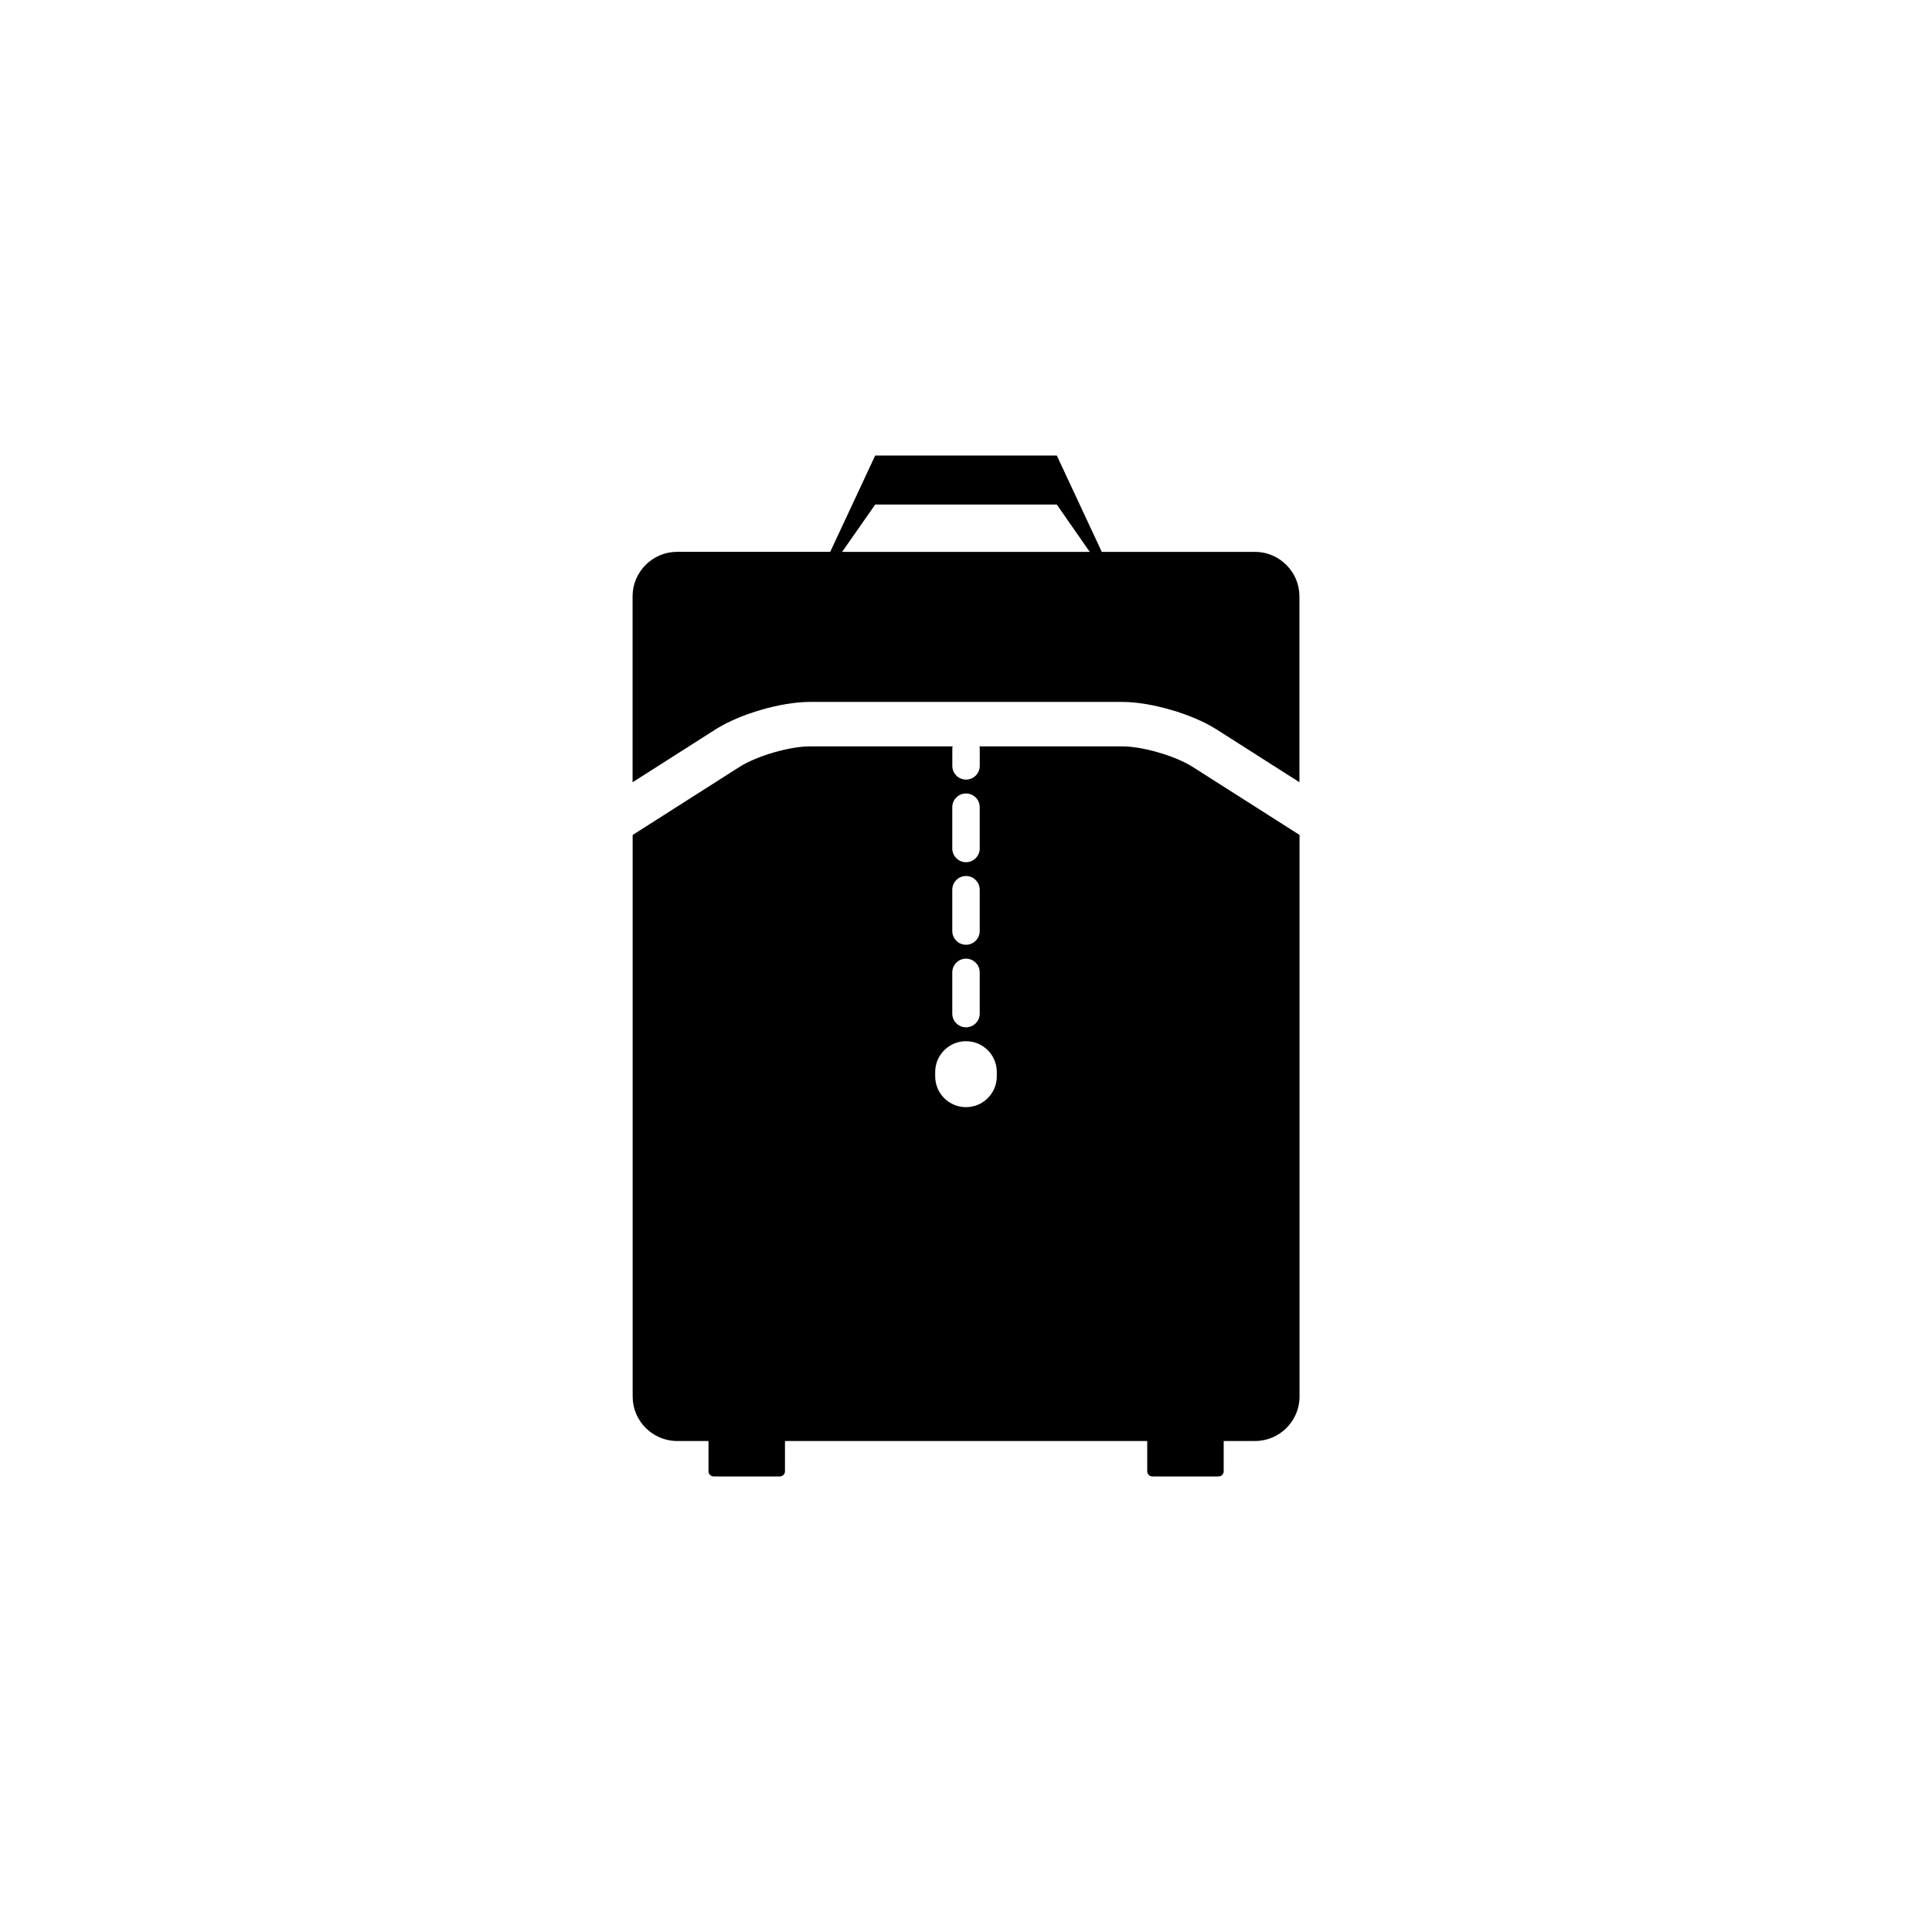 <?xml version="1.0" encoding="utf-8"?>
<!-- Generator: Adobe Illustrator 16.0.0, SVG Export Plug-In . SVG Version: 6.00 Build 0)  -->
<!DOCTYPE svg PUBLIC "-//W3C//DTD SVG 1.1//EN" "http://www.w3.org/Graphics/SVG/1.1/DTD/svg11.dtd">
<svg version="1.1" id="Layer_1" xmlns="http://www.w3.org/2000/svg" xmlns:xlink="http://www.w3.org/1999/xlink" x="0px" y="0px"
	 width="50px" height="50px" viewBox="0 0 50 50" enable-background="new 0 0 50 50" xml:space="preserve">
<g>
	<path d="M29.046,19.316h-3.704c0.002,0.012,0.014,0.019,0.014,0.031v0.475c0,0.195-0.159,0.354-0.355,0.354
		c-0.195,0-0.355-0.159-0.355-0.354v-0.475c0-0.013,0.013-0.02,0.014-0.031h-3.703c-0.523,0-1.37,0.247-1.813,0.528l-2.771,1.765
		v14.534c0,0.633,0.518,1.15,1.15,1.15h0.813v0.785c0,0.072,0.06,0.132,0.131,0.132h1.716c0.072,0,0.132-0.06,0.132-0.132v-0.785
		h9.375v0.785c0,0.072,0.06,0.132,0.132,0.132h1.716c0.071,0,0.131-0.06,0.131-0.132v-0.785h0.813c0.633,0,1.15-0.518,1.15-1.15
		V21.608l-2.771-1.764C30.416,19.563,29.569,19.316,29.046,19.316z M24.645,20.891c0-0.197,0.16-0.356,0.355-0.356
		c0.196,0,0.355,0.159,0.355,0.356v1.068c0,0.195-0.159,0.355-0.355,0.355c-0.195,0-0.355-0.16-0.355-0.355V20.891z M24.645,23.027
		c0-0.196,0.16-0.356,0.355-0.356c0.196,0,0.355,0.16,0.355,0.356v1.067c0,0.197-0.159,0.356-0.355,0.356
		c-0.195,0-0.355-0.159-0.355-0.356V23.027z M24.645,25.165c0-0.196,0.16-0.355,0.355-0.355c0.196,0,0.355,0.159,0.355,0.355v1.068
		c0,0.196-0.159,0.354-0.355,0.354c-0.195,0-0.355-0.158-0.355-0.354V25.165z M25.797,27.856c0,0.44-0.357,0.797-0.797,0.797
		s-0.797-0.356-0.797-0.797v-0.113c0-0.439,0.357-0.797,0.797-0.797s0.797,0.357,0.797,0.797V27.856z"/>
	<path d="M32.479,14.282h-3.965l-1.164-2.493H22.65l-1.164,2.493h-3.965c-0.633,0-1.15,0.519-1.15,1.15v4.813l2.153-1.372
		c0.625-0.396,1.692-0.707,2.431-0.707h8.091c0.738,0,1.806,0.311,2.431,0.707l2.152,1.371v-4.812
		C33.629,14.801,33.111,14.282,32.479,14.282z M22.65,13.057h4.699l0.854,1.226h-6.409L22.65,13.057z"/>
</g>
</svg>
